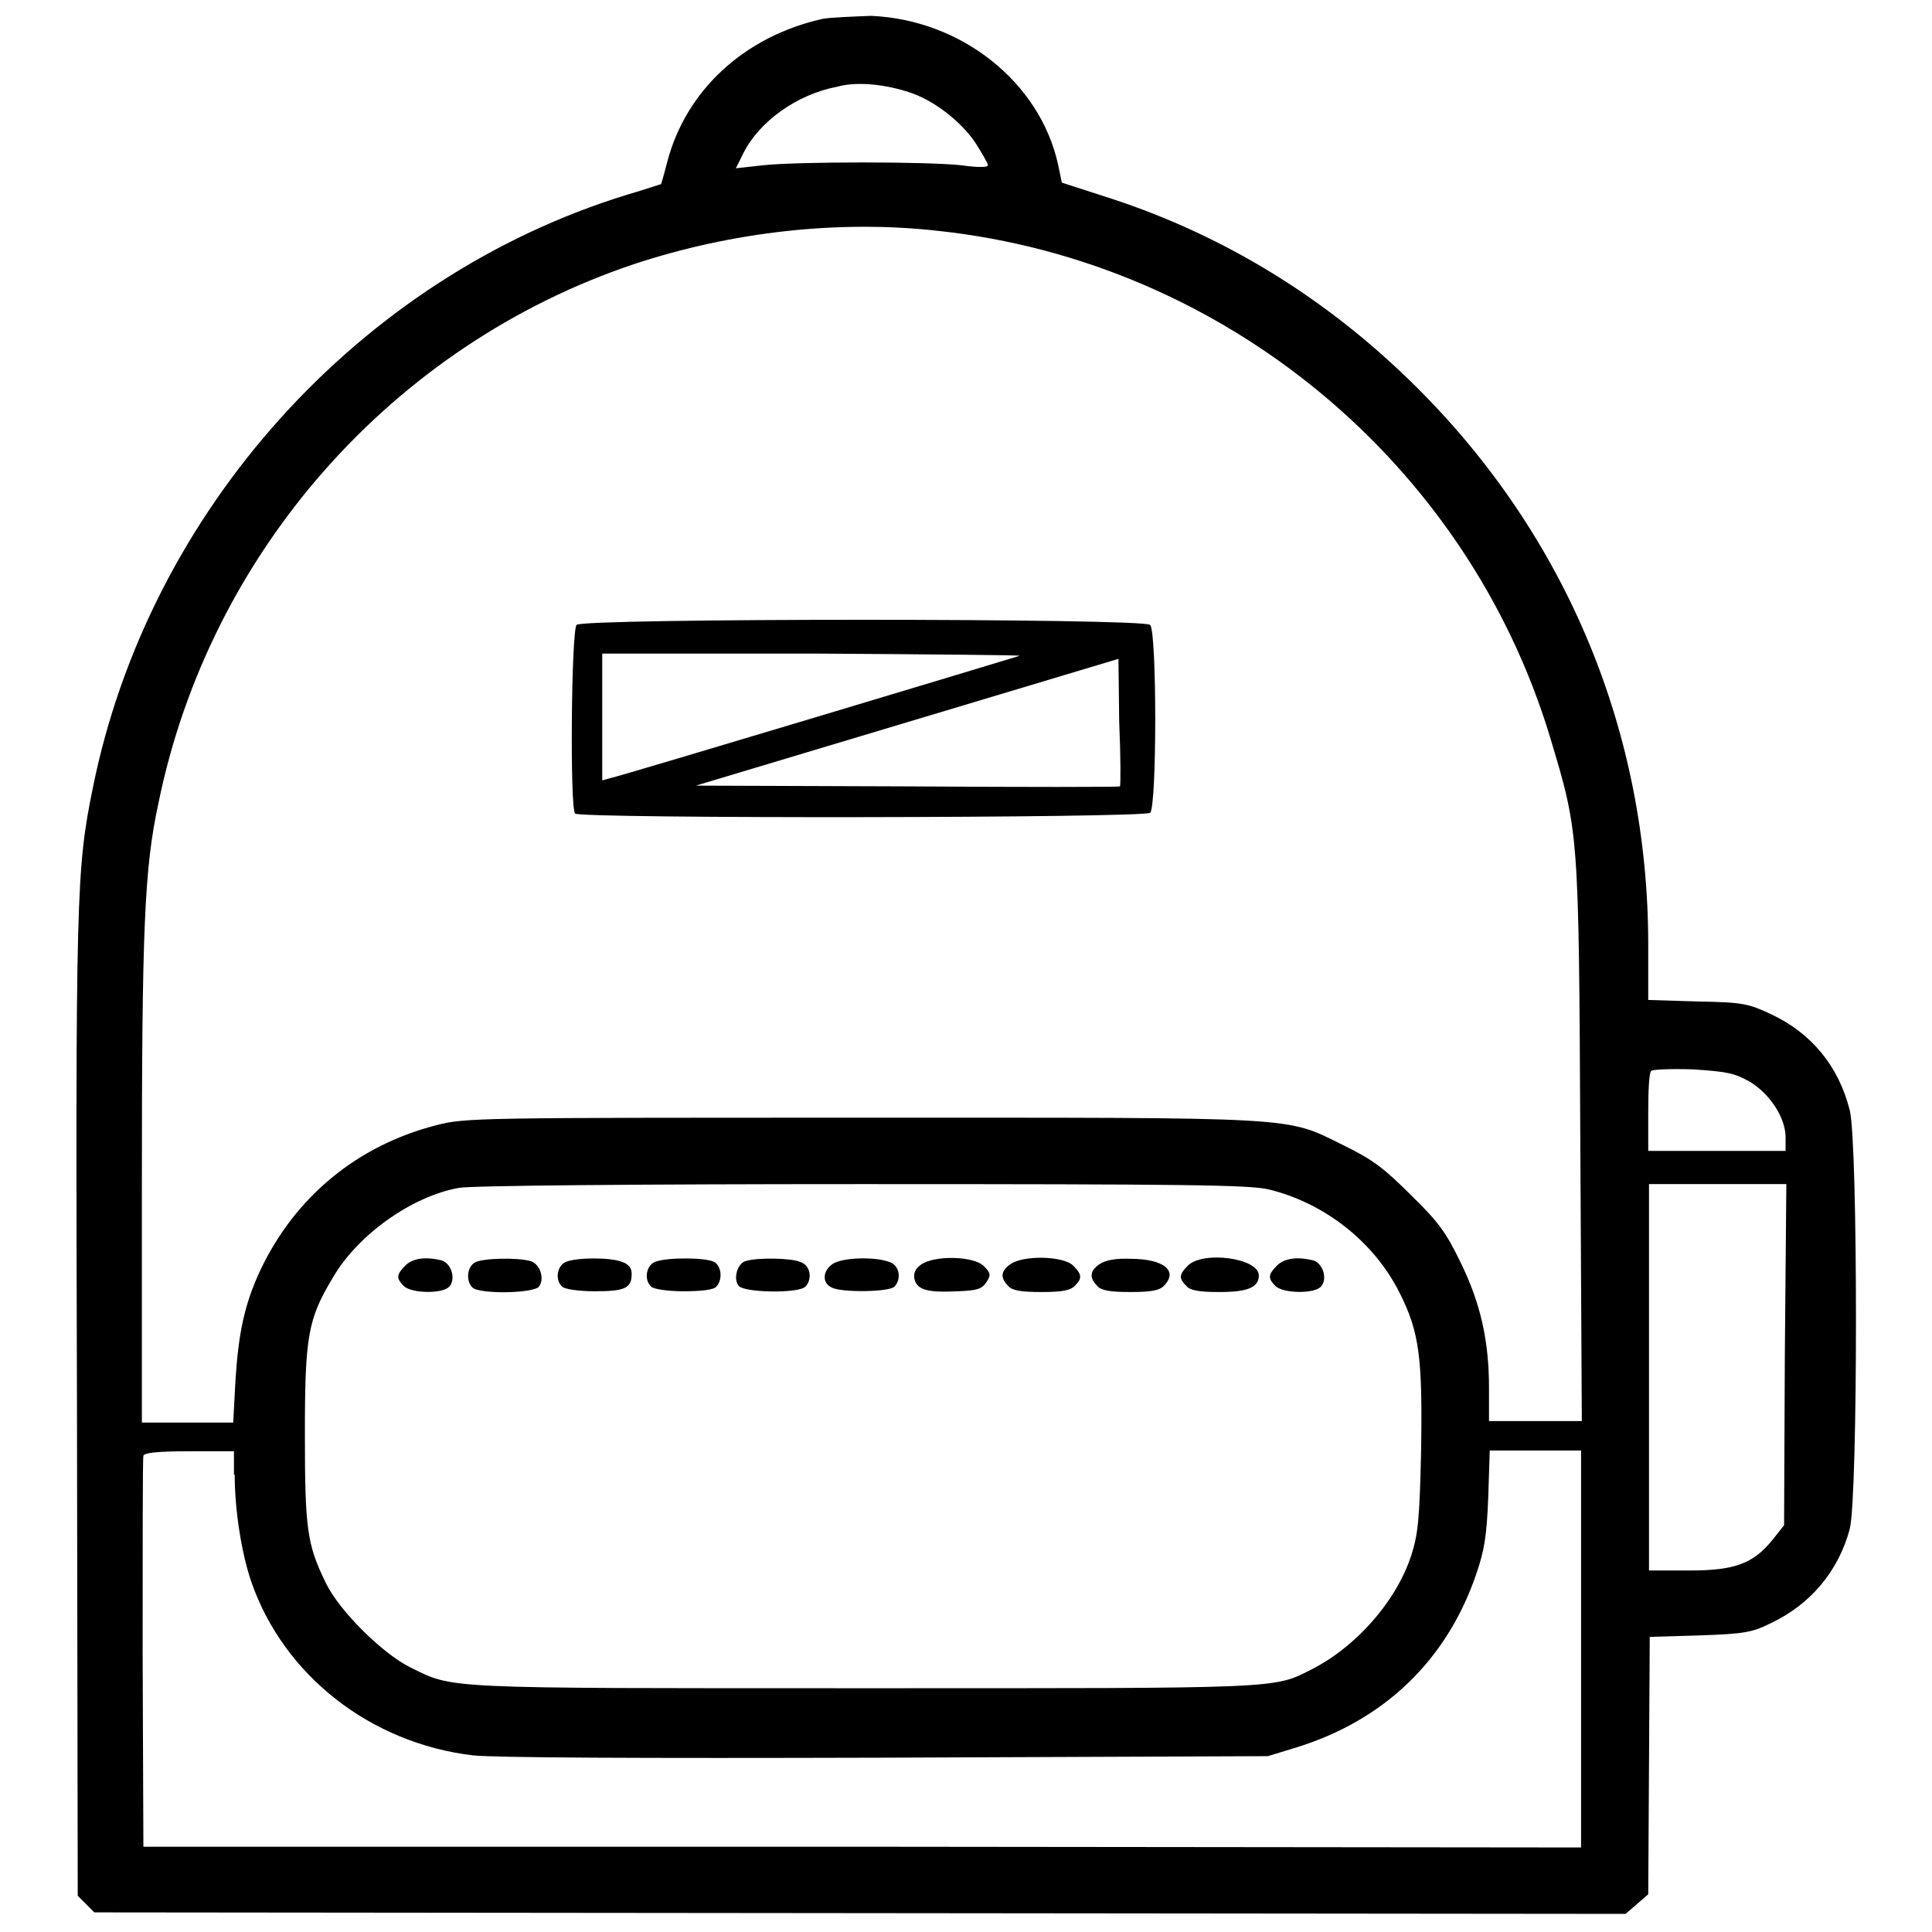 <?xml version="1.0" encoding="utf-8"?>
<!-- Svg Vector Icons : http://www.onlinewebfonts.com/icon -->
<!DOCTYPE svg PUBLIC "-//W3C//DTD SVG 1.1//EN" "http://www.w3.org/Graphics/SVG/1.1/DTD/svg11.dtd">
<svg version="1.1" xmlns="http://www.w3.org/2000/svg" xmlns:xlink="http://www.w3.org/1999/xlink" x="0px" y="0px" viewBox="0 0 256 256" enable-background="new 0 0 256 256" xml:space="preserve">
<g><g><g><path fill="#000000" d="M109,2.5c-10.3,2.3-18.1,9.4-20.6,19c-0.4,1.6-0.8,2.9-0.8,2.9c-0.1,0-2.1,0.7-4.5,1.4c-35.5,10.9-63.4,41.9-70.8,78.6c-2.2,10.8-2.3,14.1-2.1,82.3l0.1,64.5l1.1,1.1l1.1,1.1l101.4,0.1l101.5,0.1l1.5-1.3l1.5-1.3l0.1-17l0.1-17.1l6.6-0.2c5.9-0.2,7-0.4,9.4-1.6c5.3-2.5,9-6.9,10.5-12.5c1.1-4.3,1.1-51.2,0-55.5c-1.5-5.9-5.1-10.2-10.4-12.7c-3-1.4-3.7-1.6-9.8-1.7l-6.5-0.2v-7.3c0-28-10.7-53.9-30.5-73.7c-11.7-11.7-25.4-20.2-40.7-25.2l-6.5-2.1l-0.5-2.4c-2.4-10.9-12.8-19.2-24.8-19.7C113,2.2,110.1,2.3,109,2.5z M120.4,12.2c3.2,1,6.9,3.8,8.9,6.8c0.8,1.3,1.6,2.6,1.6,2.9c0,0.3-1.4,0.3-3.5,0c-4.6-0.5-21.7-0.5-26.3,0l-3.6,0.4l1-2c2.1-4.2,7.1-7.8,12.4-8.8C113.4,10.8,117,11.1,120.4,12.2z M124.4,30.6c37.8,4.1,70,30.7,81,67.1c3.8,12.7,3.8,12.2,4,53.6l0.2,37h-6.1h-6.2v-4.4c0-6.2-1.1-11.2-3.8-16.7c-1.9-3.9-2.9-5.3-6.5-8.8c-3.5-3.5-5-4.7-8.9-6.6c-7.9-3.9-5-3.7-64-3.7c-50.8,0-52.5,0-56.3,1c-10.5,2.7-18.7,9.5-23.3,19.2c-2.1,4.5-2.9,8.3-3.3,14.6l-0.3,5.6h-6.1h-6v-31.1c0-34,0.3-42.3,2.2-51C27.8,73.1,52.1,45.7,84,35C97,30.7,111.2,29.1,124.4,30.6z M231.8,143.3c2.7,1.6,4.8,4.8,4.8,7.4v1.8h-9.1h-9.1v-5.1c0-2.8,0.1-5.3,0.4-5.5c0.2-0.2,2.7-0.3,5.6-0.2C228.9,142,229.8,142.2,231.8,143.3z M168.1,157.6c7.4,1.8,13.9,6.9,17.3,13.6c2.7,5.3,3.1,8.7,2.9,21.2c-0.2,8.9-0.4,10.9-1.3,13.7c-2,6.1-7.3,12.1-13.2,15.1c-5.1,2.6-3.8,2.5-59.6,2.5c-56.3,0-54,0.1-59.9-2.8c-3.6-1.8-9.3-7.4-11.1-11.1c-2.5-5.1-2.8-7.1-2.8-19.7c0-13.1,0.4-15.3,3.7-20.8c3.3-5.7,10.5-10.8,16.7-11.9c1.4-0.3,23.6-0.5,53.3-0.5C157.4,156.9,165.5,157,168.1,157.6z M236.5,179.5l-0.1,22.6l-1.5,1.9c-2.6,3.2-5,4.1-11.1,4.1h-5.3v-25.6v-25.6h9.1h9.1L236.5,179.5z M31.1,195.4c0,4.7,0.9,10.4,2.2,14.2c4.3,12.4,15.8,21.4,29.4,23c3,0.3,21.2,0.4,54.9,0.3l50.4-0.2l3.6-1.1c11.8-3.6,20.1-11.6,24-23c1.1-3.2,1.4-5.1,1.6-10.2l0.2-6.2h6h6.1v26.3v26.3l-95.2-0.1L19,244.7l-0.1-25.6c0-14.1,0-25.9,0.1-26.2c0.1-0.4,1.9-0.6,6.1-0.6h5.9V195.4L31.1,195.4z"/><path fill="#000000" d="M76.4,82.8c-0.7,0.8-0.9,24.3-0.2,25s75.3,0.6,76.2-0.1c0.9-0.8,0.9-24,0-24.9C151.5,81.9,77.1,81.9,76.4,82.8z M135.1,86.9c-0.6,0.2-52.7,15.9-54.2,16.2l-1.1,0.3V95v-8.4l27.9,0C123,86.7,135.4,86.8,135.1,86.9z M148.4,104.2c-0.1,0.1-12.8,0.1-28.2,0l-28-0.1l28-8.4l28-8.4l0.1,8.4C148.5,100.2,148.5,104,148.4,104.2z"/><path fill="#000000" d="M53.7,167.7c-1.2,1.2-1.2,1.7-0.2,2.7c1,1,5.3,1.1,6.1,0c0.8-1,0.2-3-1.1-3.4C56.4,166.5,54.7,166.7,53.7,167.7z"/><path fill="#000000" d="M62.9,167.3c-1,0.6-1.2,2.4-0.3,3.3c0.9,0.9,8,0.8,8.8-0.1c0.8-1,0.2-3-1.1-3.4C68.5,166.6,63.9,166.7,62.9,167.3z"/><path fill="#000000" d="M75,167.2c-1.2,0.5-1.5,2.4-0.5,3.3c0.3,0.3,2.1,0.6,4.3,0.6c4,0,4.9-0.4,4.9-2.3c0-0.8-0.4-1.3-1.3-1.6C80.9,166.6,76.5,166.6,75,167.2z"/><path fill="#000000" d="M86.8,167.2c-1.2,0.5-1.5,2.4-0.5,3.3c0.3,0.3,2.1,0.6,4.3,0.6c2.3,0,4-0.2,4.3-0.6c0.9-0.9,0.7-2.8-0.3-3.3C93.4,166.6,88.3,166.6,86.8,167.2z"/><path fill="#000000" d="M98.8,167.1c-1.1,0.3-1.7,2.4-0.9,3.3c0.8,0.9,7.9,1,8.8,0.1c1-1,0.7-2.9-0.7-3.3C104.8,166.7,100.4,166.6,98.8,167.1z"/><path fill="#000000" d="M110.3,167.5c-1.3,0.9-1.4,2.5-0.1,3.1c1.3,0.7,7.6,0.6,8.3-0.1c1-1,0.7-2.9-0.7-3.3C115.9,166.5,111.6,166.6,110.3,167.5z"/><path fill="#000000" d="M122,167.6c-0.8,0.6-1,1.2-0.8,2c0.4,1.3,1.7,1.7,5.7,1.5c2.6-0.1,3.2-0.3,3.8-1.2c0.6-0.9,0.6-1.2-0.3-2.1C129.1,166.4,123.7,166.3,122,167.6z"/><path fill="#000000" d="M133.9,167.5c-1.3,0.9-1.4,1.8-0.3,2.9c0.5,0.6,1.7,0.8,4.4,0.8c2.7,0,3.8-0.2,4.4-0.8c1-1,1-1.5-0.2-2.7C140.9,166.4,135.6,166.3,133.9,167.5z"/><path fill="#000000" d="M145.7,167.5c-1.3,0.9-1.4,1.8-0.3,2.9c0.5,0.6,1.7,0.8,4.4,0.8c2.7,0,3.8-0.2,4.4-0.8c2-2,0-3.6-4.4-3.6C147.9,166.7,146.4,167,145.7,167.5z"/><path fill="#000000" d="M157.4,167.7c-1.2,1.2-1.2,1.7-0.2,2.7c0.5,0.6,1.7,0.8,4.4,0.8c3.7,0,5.2-0.6,5.2-2.2C166.8,166.7,159.4,165.7,157.4,167.7z"/><path fill="#000000" d="M169.2,167.7c-1.2,1.2-1.2,1.7-0.2,2.7c1,1,5.3,1.1,6.1,0c0.8-1,0.2-3-1.1-3.4C171.9,166.5,170.2,166.7,169.2,167.7z"/></g></g></g>
</svg>